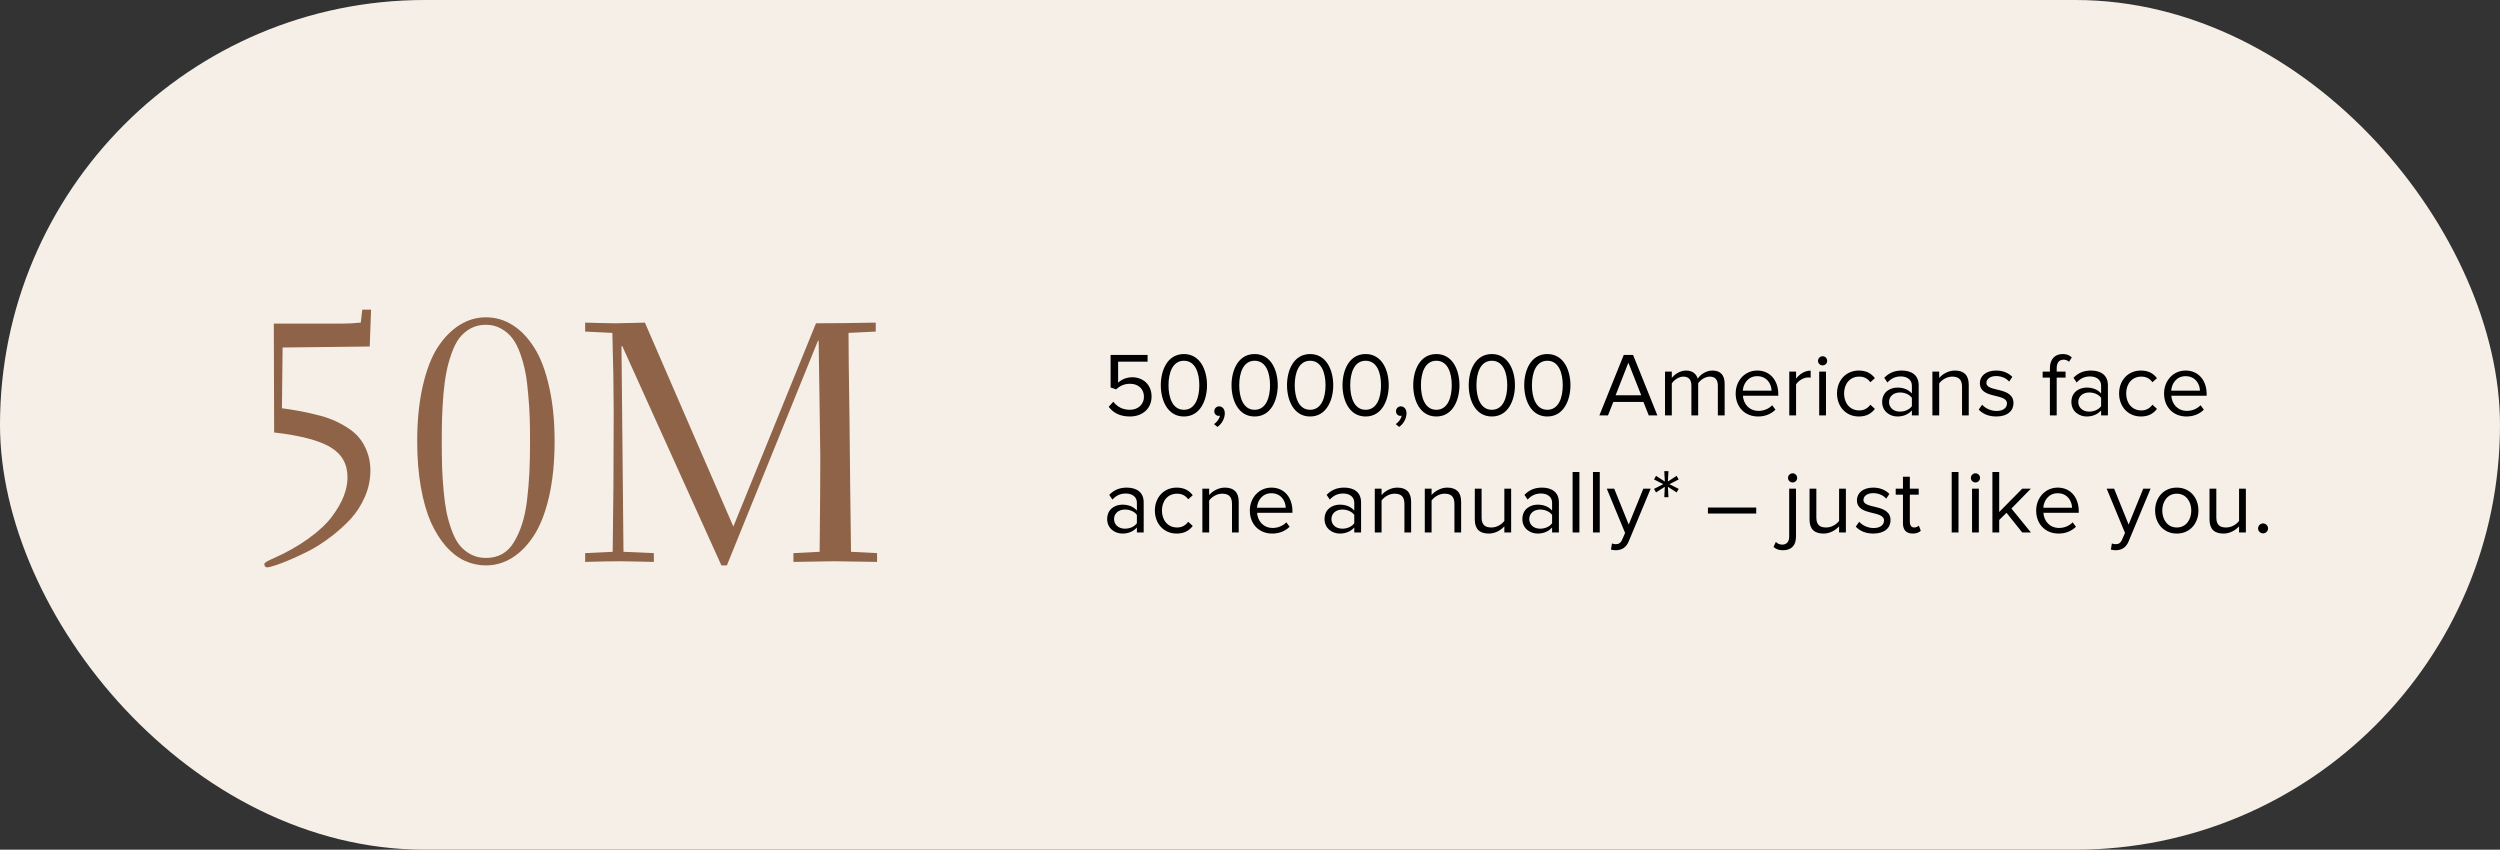 <?xml version="1.0" encoding="UTF-8"?> <svg xmlns="http://www.w3.org/2000/svg" width="662" height="225" viewBox="0 0 662 225" fill="none"><rect x="0" y="0" width="662" height="225" fill="#333333" stroke="none"/><rect width="662" height="225" rx="112.5" fill="#F6EFE8"></rect><path d="M97.905 91.756L74.834 92.019L74.658 108.104C76.387 108.338 77.866 108.572 79.097 108.807C80.327 109.012 81.821 109.334 83.579 109.773C85.337 110.184 86.831 110.652 88.061 111.18C89.292 111.678 90.581 112.352 91.929 113.201C93.276 114.051 94.36 114.988 95.181 116.014C96.03 117.039 96.719 118.284 97.246 119.749C97.803 121.214 98.081 122.825 98.081 124.583C98.081 126.985 97.598 129.3 96.631 131.526C95.664 133.753 94.419 135.701 92.895 137.371C91.372 139.012 89.658 140.564 87.754 142.029C85.85 143.494 83.96 144.725 82.085 145.721C80.21 146.688 78.438 147.522 76.768 148.226C75.127 148.929 73.779 149.441 72.725 149.764C71.67 150.086 71.025 150.247 70.791 150.247C70.264 150.247 70 149.939 70 149.324C70 149.061 70.557 148.68 71.67 148.182C71.846 148.094 71.978 148.035 72.065 148.006C75.786 146.365 78.994 144.563 81.689 142.601C84.414 140.638 86.494 138.689 87.93 136.756C89.365 134.822 90.405 133.006 91.05 131.307C91.694 129.607 92.017 127.967 92.017 126.385C92.017 122.84 90.493 120.174 87.446 118.387C84.429 116.6 79.478 115.311 72.593 114.52L72.505 85.691H90.347C92.105 85.691 93.833 85.603 95.532 85.428L95.928 82H98.257L97.905 91.756Z" fill="#8F6347"></path><path d="M110.474 116.849C110.474 111.341 110.972 106.434 111.968 102.127C112.964 97.82 114.312 94.378 116.011 91.8C117.739 89.222 119.673 87.288 121.812 85.999C123.95 84.681 126.235 84.022 128.667 84.022C131.216 84.022 133.574 84.71 135.742 86.087C137.91 87.435 139.829 89.441 141.499 92.107C143.169 94.744 144.473 98.186 145.41 102.435C146.377 106.653 146.86 111.458 146.86 116.849C146.86 122.386 146.362 127.308 145.366 131.614C144.37 135.892 143.022 139.319 141.323 141.897C139.624 144.476 137.705 146.424 135.566 147.742C133.428 149.061 131.128 149.72 128.667 149.72C126.704 149.72 124.829 149.31 123.042 148.489C121.284 147.669 119.629 146.395 118.076 144.666C116.553 142.908 115.22 140.77 114.077 138.25C112.964 135.701 112.085 132.61 111.44 128.978C110.796 125.315 110.474 121.272 110.474 116.849ZM116.978 116.849C116.978 119.368 117.007 121.609 117.065 123.572C117.124 125.535 117.256 127.63 117.461 129.856C117.666 132.083 117.93 134.031 118.252 135.701C118.604 137.342 119.072 138.953 119.658 140.535C120.244 142.117 120.933 143.406 121.724 144.402C122.544 145.398 123.54 146.204 124.712 146.819C125.884 147.435 127.202 147.742 128.667 147.742C130.308 147.742 131.758 147.391 133.018 146.688C134.277 145.955 135.317 144.886 136.138 143.479C136.987 142.073 137.69 140.491 138.247 138.733C138.833 136.946 139.272 134.837 139.565 132.405C139.858 129.944 140.063 127.513 140.181 125.11C140.298 122.679 140.356 119.925 140.356 116.849C140.356 114.505 140.327 112.41 140.269 110.564C140.21 108.719 140.078 106.683 139.873 104.456C139.697 102.229 139.448 100.281 139.126 98.611C138.804 96.941 138.35 95.286 137.764 93.645C137.178 91.976 136.475 90.613 135.654 89.559C134.863 88.504 133.867 87.654 132.666 87.01C131.494 86.336 130.161 85.999 128.667 85.999C127.173 85.999 125.825 86.321 124.624 86.966C123.452 87.61 122.456 88.46 121.636 89.515C120.845 90.569 120.156 91.932 119.57 93.602C118.984 95.242 118.53 96.897 118.208 98.567C117.886 100.208 117.622 102.156 117.417 104.412C117.241 106.639 117.124 108.675 117.065 110.521C117.007 112.366 116.978 114.476 116.978 116.849Z" fill="#8F6347"></path><path d="M232.246 146.468V148.797C231.133 148.797 229.272 148.768 226.665 148.709C224.087 148.65 222.168 148.621 220.908 148.621C219.678 148.621 217.832 148.65 215.371 148.709C212.939 148.768 211.182 148.797 210.098 148.797V146.468L217.041 146.116C217.158 134.339 217.217 125.989 217.217 121.067C217.217 119.368 217.144 114.153 216.997 105.423C216.851 96.692 216.777 91.624 216.777 90.218H216.602L192.476 149.72H191.025L164.746 91.58L164.57 91.756L165.098 146.116L173.14 146.468V148.797C172.495 148.797 171.191 148.768 169.229 148.709C167.266 148.65 165.684 148.621 164.482 148.621C163.662 148.621 162.256 148.636 160.264 148.665C158.271 148.724 156.499 148.768 154.946 148.797V146.468L162.241 146.116C162.417 134.866 162.505 122.444 162.505 108.851C162.505 103.313 162.388 96.414 162.153 88.152L154.946 87.801V85.428C158.931 85.545 161.626 85.603 163.032 85.603C164.146 85.603 165.566 85.574 167.295 85.516C169.053 85.457 170.21 85.428 170.767 85.428L194.189 139.437L216.074 85.603C220.908 85.603 226.182 85.545 231.895 85.428V87.801L224.688 88.152C224.688 92.166 224.775 99.812 224.951 111.092C224.98 112.85 225.039 118.694 225.127 128.626C225.244 138.558 225.317 144.388 225.347 146.116L232.246 146.468Z" fill="#8F6347"></path><path d="M299.224 110.288C296.536 110.288 294.784 109.304 293.584 107.72L294.808 106.376C295.864 107.744 297.28 108.512 299.224 108.512C301.408 108.512 302.92 107.024 302.92 105.08C302.92 102.968 301.408 101.624 299.248 101.624C297.856 101.624 296.632 102.08 295.552 103.112L294.088 102.608V93.992H303.88V95.768H296.08V101.336C296.872 100.568 298.216 99.896 299.824 99.896C302.512 99.896 304.936 101.696 304.936 105.008C304.936 108.248 302.44 110.288 299.224 110.288ZM313.5 110.288C309.108 110.288 307.38 105.896 307.38 102.008C307.38 98.096 309.108 93.752 313.5 93.752C317.868 93.752 319.62 98.096 319.62 102.008C319.62 105.896 317.868 110.288 313.5 110.288ZM313.5 108.512C316.548 108.512 317.58 105.2 317.58 102.008C317.58 98.816 316.548 95.528 313.5 95.528C310.452 95.528 309.42 98.816 309.42 102.008C309.42 105.2 310.452 108.512 313.5 108.512ZM324.326 109.424C324.326 110.888 323.486 112.256 322.382 113.048L321.47 112.304C322.238 111.8 322.934 110.864 323.03 110.072C322.982 110.096 322.814 110.12 322.694 110.12C322.046 110.12 321.542 109.592 321.542 108.896C321.542 108.2 322.094 107.6 322.814 107.6C323.63 107.6 324.326 108.272 324.326 109.424ZM332.227 110.288C327.835 110.288 326.107 105.896 326.107 102.008C326.107 98.096 327.835 93.752 332.227 93.752C336.595 93.752 338.347 98.096 338.347 102.008C338.347 105.896 336.595 110.288 332.227 110.288ZM332.227 108.512C335.275 108.512 336.307 105.2 336.307 102.008C336.307 98.816 335.275 95.528 332.227 95.528C329.179 95.528 328.147 98.816 328.147 102.008C328.147 105.2 329.179 108.512 332.227 108.512ZM346.922 110.288C342.53 110.288 340.802 105.896 340.802 102.008C340.802 98.096 342.53 93.752 346.922 93.752C351.29 93.752 353.042 98.096 353.042 102.008C353.042 105.896 351.29 110.288 346.922 110.288ZM346.922 108.512C349.97 108.512 351.002 105.2 351.002 102.008C351.002 98.816 349.97 95.528 346.922 95.528C343.874 95.528 342.842 98.816 342.842 102.008C342.842 105.2 343.874 108.512 346.922 108.512ZM361.617 110.288C357.225 110.288 355.497 105.896 355.497 102.008C355.497 98.096 357.225 93.752 361.617 93.752C365.985 93.752 367.737 98.096 367.737 102.008C367.737 105.896 365.985 110.288 361.617 110.288ZM361.617 108.512C364.665 108.512 365.697 105.2 365.697 102.008C365.697 98.816 364.665 95.528 361.617 95.528C358.569 95.528 357.537 98.816 357.537 102.008C357.537 105.2 358.569 108.512 361.617 108.512ZM372.443 109.424C372.443 110.888 371.603 112.256 370.499 113.048L369.587 112.304C370.355 111.8 371.051 110.864 371.147 110.072C371.099 110.096 370.931 110.12 370.811 110.12C370.163 110.12 369.659 109.592 369.659 108.896C369.659 108.2 370.211 107.6 370.931 107.6C371.747 107.6 372.443 108.272 372.443 109.424ZM380.344 110.288C375.952 110.288 374.224 105.896 374.224 102.008C374.224 98.096 375.952 93.752 380.344 93.752C384.712 93.752 386.464 98.096 386.464 102.008C386.464 105.896 384.712 110.288 380.344 110.288ZM380.344 108.512C383.392 108.512 384.424 105.2 384.424 102.008C384.424 98.816 383.392 95.528 380.344 95.528C377.296 95.528 376.264 98.816 376.264 102.008C376.264 105.2 377.296 108.512 380.344 108.512ZM395.039 110.288C390.647 110.288 388.919 105.896 388.919 102.008C388.919 98.096 390.647 93.752 395.039 93.752C399.407 93.752 401.159 98.096 401.159 102.008C401.159 105.896 399.407 110.288 395.039 110.288ZM395.039 108.512C398.087 108.512 399.119 105.2 399.119 102.008C399.119 98.816 398.087 95.528 395.039 95.528C391.991 95.528 390.959 98.816 390.959 102.008C390.959 105.2 391.991 108.512 395.039 108.512ZM409.735 110.288C405.343 110.288 403.615 105.896 403.615 102.008C403.615 98.096 405.343 93.752 409.735 93.752C414.103 93.752 415.855 98.096 415.855 102.008C415.855 105.896 414.103 110.288 409.735 110.288ZM409.735 108.512C412.783 108.512 413.815 105.2 413.815 102.008C413.815 98.816 412.783 95.528 409.735 95.528C406.687 95.528 405.655 98.816 405.655 102.008C405.655 105.2 406.687 108.512 409.735 108.512ZM438.873 110H436.593L435.177 106.424H427.209L425.793 110H423.513L429.969 93.992H432.441L438.873 110ZM434.601 104.672L431.193 96.032L427.809 104.672H434.601ZM456.686 110H454.886V102.128C454.886 100.664 454.262 99.728 452.75 99.728C451.55 99.728 450.278 100.568 449.678 101.504V110H447.878V102.128C447.878 100.664 447.278 99.728 445.742 99.728C444.566 99.728 443.318 100.592 442.694 101.528V110H440.894V98.408H442.694V100.088C443.198 99.344 444.734 98.12 446.462 98.12C448.214 98.12 449.222 99.08 449.558 100.28C450.206 99.224 451.766 98.12 453.446 98.12C455.558 98.12 456.686 99.296 456.686 101.624V110ZM465.533 110.288C462.077 110.288 459.605 107.816 459.605 104.192C459.605 100.832 462.005 98.12 465.317 98.12C468.821 98.12 470.885 100.856 470.885 104.336V104.792H461.525C461.669 106.976 463.181 108.8 465.677 108.8C467.021 108.8 468.341 108.272 469.277 107.312L470.141 108.488C468.965 109.64 467.405 110.288 465.533 110.288ZM469.109 103.448C469.085 101.744 467.933 99.608 465.293 99.608C462.821 99.608 461.597 101.696 461.501 103.448H469.109ZM475.6 110H473.8V98.408H475.6V100.256C476.536 99.056 477.88 98.144 479.464 98.144V99.992C479.248 99.968 479.032 99.944 478.768 99.944C477.64 99.944 476.128 100.856 475.6 101.792V110ZM482.634 96.752C481.962 96.752 481.41 96.224 481.41 95.552C481.41 94.88 481.962 94.328 482.634 94.328C483.306 94.328 483.834 94.88 483.834 95.552C483.834 96.224 483.306 96.752 482.634 96.752ZM483.522 110H481.722V98.408H483.522V110ZM492.225 110.288C488.769 110.288 486.441 107.624 486.441 104.192C486.441 100.76 488.769 98.12 492.225 98.12C494.337 98.12 495.585 98.984 496.473 100.136L495.273 101.216C494.505 100.16 493.521 99.728 492.321 99.728C489.873 99.728 488.312 101.624 488.312 104.192C488.312 106.76 489.873 108.68 492.321 108.68C493.521 108.68 494.505 108.2 495.273 107.168L496.473 108.272C495.585 109.424 494.337 110.288 492.225 110.288ZM508.067 110H506.267V108.68C505.331 109.736 503.987 110.288 502.427 110.288C500.483 110.288 498.395 108.968 498.395 106.448C498.395 103.832 500.459 102.632 502.427 102.632C504.011 102.632 505.331 103.136 506.267 104.192V102.104C506.267 100.568 505.019 99.68 503.339 99.68C501.947 99.68 500.819 100.16 499.787 101.288L498.947 100.04C500.195 98.744 501.683 98.12 503.579 98.12C506.051 98.12 508.067 99.224 508.067 102.032V110ZM503.099 108.992C504.347 108.992 505.571 108.512 506.267 107.552V105.344C505.571 104.408 504.347 103.928 503.099 103.928C501.395 103.928 500.219 104.984 500.219 106.448C500.219 107.936 501.395 108.992 503.099 108.992ZM521.322 110H519.546V102.416C519.546 100.352 518.49 99.728 516.93 99.728C515.514 99.728 514.194 100.592 513.498 101.528V110H511.698V98.408H513.498V100.088C514.314 99.104 515.898 98.12 517.65 98.12C520.05 98.12 521.322 99.344 521.322 101.864V110ZM528.637 110.288C526.717 110.288 525.133 109.688 523.957 108.464L524.869 107.168C525.637 108.056 527.101 108.824 528.685 108.824C530.461 108.824 531.445 107.984 531.445 106.832C531.445 104.024 524.269 105.752 524.269 101.456C524.269 99.632 525.805 98.12 528.565 98.12C530.557 98.12 531.949 98.864 532.861 99.8L532.021 101.048C531.325 100.208 530.077 99.584 528.565 99.584C526.981 99.584 525.997 100.376 525.997 101.408C525.997 103.928 533.173 102.272 533.173 106.784C533.173 108.728 531.613 110.288 528.637 110.288ZM544.612 110H542.812V99.992H540.892V98.408H542.812V97.52C542.812 95.144 544.132 93.752 546.172 93.752C547.108 93.752 547.9 93.968 548.62 94.64L547.876 95.792C547.492 95.456 547.036 95.24 546.46 95.24C545.26 95.24 544.612 96.032 544.612 97.52V98.408H546.964V99.992H544.612V110ZM558.176 110H556.376V108.68C555.44 109.736 554.096 110.288 552.536 110.288C550.592 110.288 548.504 108.968 548.504 106.448C548.504 103.832 550.568 102.632 552.536 102.632C554.12 102.632 555.44 103.136 556.376 104.192V102.104C556.376 100.568 555.128 99.68 553.448 99.68C552.056 99.68 550.928 100.16 549.896 101.288L549.056 100.04C550.304 98.744 551.792 98.12 553.688 98.12C556.16 98.12 558.176 99.224 558.176 102.032V110ZM553.208 108.992C554.456 108.992 555.68 108.512 556.376 107.552V105.344C555.68 104.408 554.456 103.928 553.208 103.928C551.504 103.928 550.328 104.984 550.328 106.448C550.328 107.936 551.504 108.992 553.208 108.992ZM566.92 110.288C563.464 110.288 561.136 107.624 561.136 104.192C561.136 100.76 563.464 98.12 566.92 98.12C569.032 98.12 570.28 98.984 571.168 100.136L569.968 101.216C569.2 100.16 568.216 99.728 567.016 99.728C564.568 99.728 563.008 101.624 563.008 104.192C563.008 106.76 564.568 108.68 567.016 108.68C568.216 108.68 569.2 108.2 569.968 107.168L571.168 108.272C570.28 109.424 569.032 110.288 566.92 110.288ZM578.97 110.288C575.514 110.288 573.042 107.816 573.042 104.192C573.042 100.832 575.442 98.12 578.754 98.12C582.258 98.12 584.322 100.856 584.322 104.336V104.792H574.962C575.106 106.976 576.618 108.8 579.114 108.8C580.458 108.8 581.778 108.272 582.714 107.312L583.578 108.488C582.402 109.64 580.842 110.288 578.97 110.288ZM582.546 103.448C582.522 101.744 581.37 99.608 578.73 99.608C576.258 99.608 575.034 101.696 574.938 103.448H582.546ZM302.848 141H301.048V139.68C300.112 140.736 298.768 141.288 297.208 141.288C295.264 141.288 293.176 139.968 293.176 137.448C293.176 134.832 295.24 133.632 297.208 133.632C298.792 133.632 300.112 134.136 301.048 135.192V133.104C301.048 131.568 299.8 130.68 298.12 130.68C296.728 130.68 295.6 131.16 294.568 132.288L293.728 131.04C294.976 129.744 296.464 129.12 298.36 129.12C300.832 129.12 302.848 130.224 302.848 133.032V141ZM297.88 139.992C299.128 139.992 300.352 139.512 301.048 138.552V136.344C300.352 135.408 299.128 134.928 297.88 134.928C296.176 134.928 295 135.984 295 137.448C295 138.936 296.176 139.992 297.88 139.992ZM311.592 141.288C308.136 141.288 305.808 138.624 305.808 135.192C305.808 131.76 308.136 129.12 311.592 129.12C313.704 129.12 314.952 129.984 315.84 131.136L314.64 132.216C313.872 131.16 312.888 130.728 311.688 130.728C309.24 130.728 307.68 132.624 307.68 135.192C307.68 137.76 309.24 139.68 311.688 139.68C312.888 139.68 313.872 139.2 314.64 138.168L315.84 139.272C314.952 140.424 313.704 141.288 311.592 141.288ZM328.01 141H326.234V133.416C326.234 131.352 325.178 130.728 323.618 130.728C322.202 130.728 320.882 131.592 320.186 132.528V141H318.386V129.408H320.186V131.088C321.002 130.104 322.586 129.12 324.338 129.12C326.738 129.12 328.01 130.344 328.01 132.864V141ZM336.884 141.288C333.428 141.288 330.956 138.816 330.956 135.192C330.956 131.832 333.356 129.12 336.668 129.12C340.172 129.12 342.236 131.856 342.236 135.336V135.792H332.876C333.02 137.976 334.532 139.8 337.028 139.8C338.372 139.8 339.692 139.272 340.628 138.312L341.492 139.488C340.316 140.64 338.756 141.288 336.884 141.288ZM340.46 134.448C340.436 132.744 339.284 130.608 336.644 130.608C334.172 130.608 332.948 132.696 332.852 134.448H340.46ZM360.411 141H358.611V139.68C357.675 140.736 356.331 141.288 354.771 141.288C352.827 141.288 350.739 139.968 350.739 137.448C350.739 134.832 352.803 133.632 354.771 133.632C356.355 133.632 357.675 134.136 358.611 135.192V133.104C358.611 131.568 357.363 130.68 355.683 130.68C354.291 130.68 353.163 131.16 352.131 132.288L351.291 131.04C352.539 129.744 354.027 129.12 355.923 129.12C358.395 129.12 360.411 130.224 360.411 133.032V141ZM355.443 139.992C356.691 139.992 357.915 139.512 358.611 138.552V136.344C357.915 135.408 356.691 134.928 355.443 134.928C353.739 134.928 352.562 135.984 352.562 137.448C352.562 138.936 353.739 139.992 355.443 139.992ZM373.666 141H371.89V133.416C371.89 131.352 370.834 130.728 369.274 130.728C367.858 130.728 366.538 131.592 365.842 132.528V141H364.042V129.408H365.842V131.088C366.658 130.104 368.242 129.12 369.994 129.12C372.394 129.12 373.666 130.344 373.666 132.864V141ZM386.908 141H385.132V133.416C385.132 131.352 384.076 130.728 382.516 130.728C381.1 130.728 379.78 131.592 379.084 132.528V141H377.284V129.408H379.084V131.088C379.9 130.104 381.484 129.12 383.236 129.12C385.636 129.12 386.908 130.344 386.908 132.864V141ZM400.151 141H398.351V139.368C397.463 140.376 395.951 141.288 394.223 141.288C391.799 141.288 390.527 140.088 390.527 137.592V129.408H392.327V137.04C392.327 139.08 393.359 139.68 394.943 139.68C396.335 139.68 397.679 138.864 398.351 137.928V129.408H400.151V141ZM412.793 141H410.993V139.68C410.057 140.736 408.713 141.288 407.153 141.288C405.209 141.288 403.121 139.968 403.121 137.448C403.121 134.832 405.185 133.632 407.153 133.632C408.737 133.632 410.057 134.136 410.993 135.192V133.104C410.993 131.568 409.745 130.68 408.065 130.68C406.673 130.68 405.545 131.16 404.513 132.288L403.673 131.04C404.921 129.744 406.409 129.12 408.305 129.12C410.777 129.12 412.793 130.224 412.793 133.032V141ZM407.825 139.992C409.073 139.992 410.297 139.512 410.993 138.552V136.344C410.297 135.408 409.073 134.928 407.825 134.928C406.121 134.928 404.945 135.984 404.945 137.448C404.945 138.936 406.121 139.992 407.825 139.992ZM418.225 141H416.425V124.992H418.225V141ZM423.616 141H421.816V124.992H423.616V141ZM426.582 145.536L426.846 143.904C427.11 144.024 427.542 144.096 427.83 144.096C428.622 144.096 429.15 143.832 429.558 142.872L430.326 141.12L425.478 129.408H427.446L431.286 138.912L435.15 129.408H437.094L431.286 143.352C430.59 145.032 429.414 145.68 427.878 145.704C427.494 145.704 426.894 145.632 426.582 145.536ZM441.804 131.664H440.7L440.844 128.904L438.516 130.392L437.988 129.456L440.436 128.208L437.988 126.96L438.516 126L440.844 127.512L440.7 124.752H441.804L441.66 127.512L443.964 126L444.516 126.96L442.068 128.208L444.516 129.456L443.964 130.392L441.66 128.904L441.804 131.664ZM465.051 135.984H452.259V134.4H465.051V135.984ZM474.689 127.752C474.017 127.752 473.465 127.224 473.465 126.552C473.465 125.88 474.017 125.328 474.689 125.328C475.361 125.328 475.889 125.88 475.889 126.552C475.889 127.224 475.361 127.752 474.689 127.752ZM472.145 145.704C470.969 145.704 470.345 145.416 469.625 144.84L470.249 143.496C470.657 143.904 471.185 144.216 471.905 144.216C472.985 144.216 473.777 143.592 473.777 142.128V129.408H475.577V142.128C475.577 144.408 474.377 145.704 472.145 145.704ZM488.791 141H486.991V139.368C486.103 140.376 484.591 141.288 482.863 141.288C480.439 141.288 479.167 140.088 479.167 137.592V129.408H480.967V137.04C480.967 139.08 481.999 139.68 483.583 139.68C484.975 139.68 486.319 138.864 486.991 137.928V129.408H488.791V141ZM496.082 141.288C494.162 141.288 492.578 140.688 491.402 139.464L492.314 138.168C493.082 139.056 494.546 139.824 496.13 139.824C497.906 139.824 498.89 138.984 498.89 137.832C498.89 135.024 491.714 136.752 491.714 132.456C491.714 130.632 493.25 129.12 496.01 129.12C498.002 129.12 499.394 129.864 500.306 130.8L499.466 132.048C498.77 131.208 497.522 130.584 496.01 130.584C494.426 130.584 493.442 131.376 493.442 132.408C493.442 134.928 500.618 133.272 500.618 137.784C500.618 139.728 499.058 141.288 496.082 141.288ZM506.494 141.288C504.766 141.288 503.902 140.304 503.902 138.576V130.992H501.982V129.408H503.902V126.24H505.726V129.408H508.078V130.992H505.726V138.192C505.726 139.056 506.11 139.68 506.878 139.68C507.406 139.68 507.862 139.44 508.102 139.176L508.63 140.544C508.174 140.976 507.526 141.288 506.494 141.288ZM518.608 141H516.808V124.992H518.608V141ZM523.11 127.752C522.438 127.752 521.886 127.224 521.886 126.552C521.886 125.88 522.438 125.328 523.11 125.328C523.782 125.328 524.31 125.88 524.31 126.552C524.31 127.224 523.782 127.752 523.11 127.752ZM523.998 141H522.198V129.408H523.998V141ZM537.789 141H535.485L531.333 135.792L529.389 137.688V141H527.589V124.992H529.389V135.576L535.485 129.408H537.765L532.629 134.664L537.789 141ZM545.103 141.288C541.647 141.288 539.175 138.816 539.175 135.192C539.175 131.832 541.575 129.12 544.887 129.12C548.391 129.12 550.455 131.856 550.455 135.336V135.792H541.095C541.239 137.976 542.751 139.8 545.247 139.8C546.591 139.8 547.911 139.272 548.847 138.312L549.711 139.488C548.535 140.64 546.975 141.288 545.103 141.288ZM548.679 134.448C548.655 132.744 547.503 130.608 544.863 130.608C542.391 130.608 541.167 132.696 541.071 134.448H548.679ZM558.957 145.536L559.221 143.904C559.485 144.024 559.917 144.096 560.205 144.096C560.997 144.096 561.525 143.832 561.933 142.872L562.701 141.12L557.853 129.408H559.821L563.661 138.912L567.525 129.408H569.469L563.661 143.352C562.965 145.032 561.789 145.68 560.253 145.704C559.869 145.704 559.269 145.632 558.957 145.536ZM576.411 141.288C572.883 141.288 570.675 138.552 570.675 135.192C570.675 131.832 572.883 129.12 576.411 129.12C579.939 129.12 582.147 131.832 582.147 135.192C582.147 138.552 579.939 141.288 576.411 141.288ZM576.411 139.68C578.883 139.68 580.251 137.568 580.251 135.192C580.251 132.84 578.883 130.728 576.411 130.728C573.939 130.728 572.571 132.84 572.571 135.192C572.571 137.568 573.939 139.68 576.411 139.68ZM594.705 141H592.905V139.368C592.017 140.376 590.505 141.288 588.777 141.288C586.353 141.288 585.081 140.088 585.081 137.592V129.408H586.881V137.04C586.881 139.08 587.913 139.68 589.497 139.68C590.889 139.68 592.233 138.864 592.905 137.928V129.408H594.705V141ZM599.26 141.24C598.54 141.24 597.94 140.64 597.94 139.92C597.94 139.2 598.54 138.6 599.26 138.6C599.98 138.6 600.58 139.2 600.58 139.92C600.58 140.64 599.98 141.24 599.26 141.24Z" fill="black"></path></svg> 